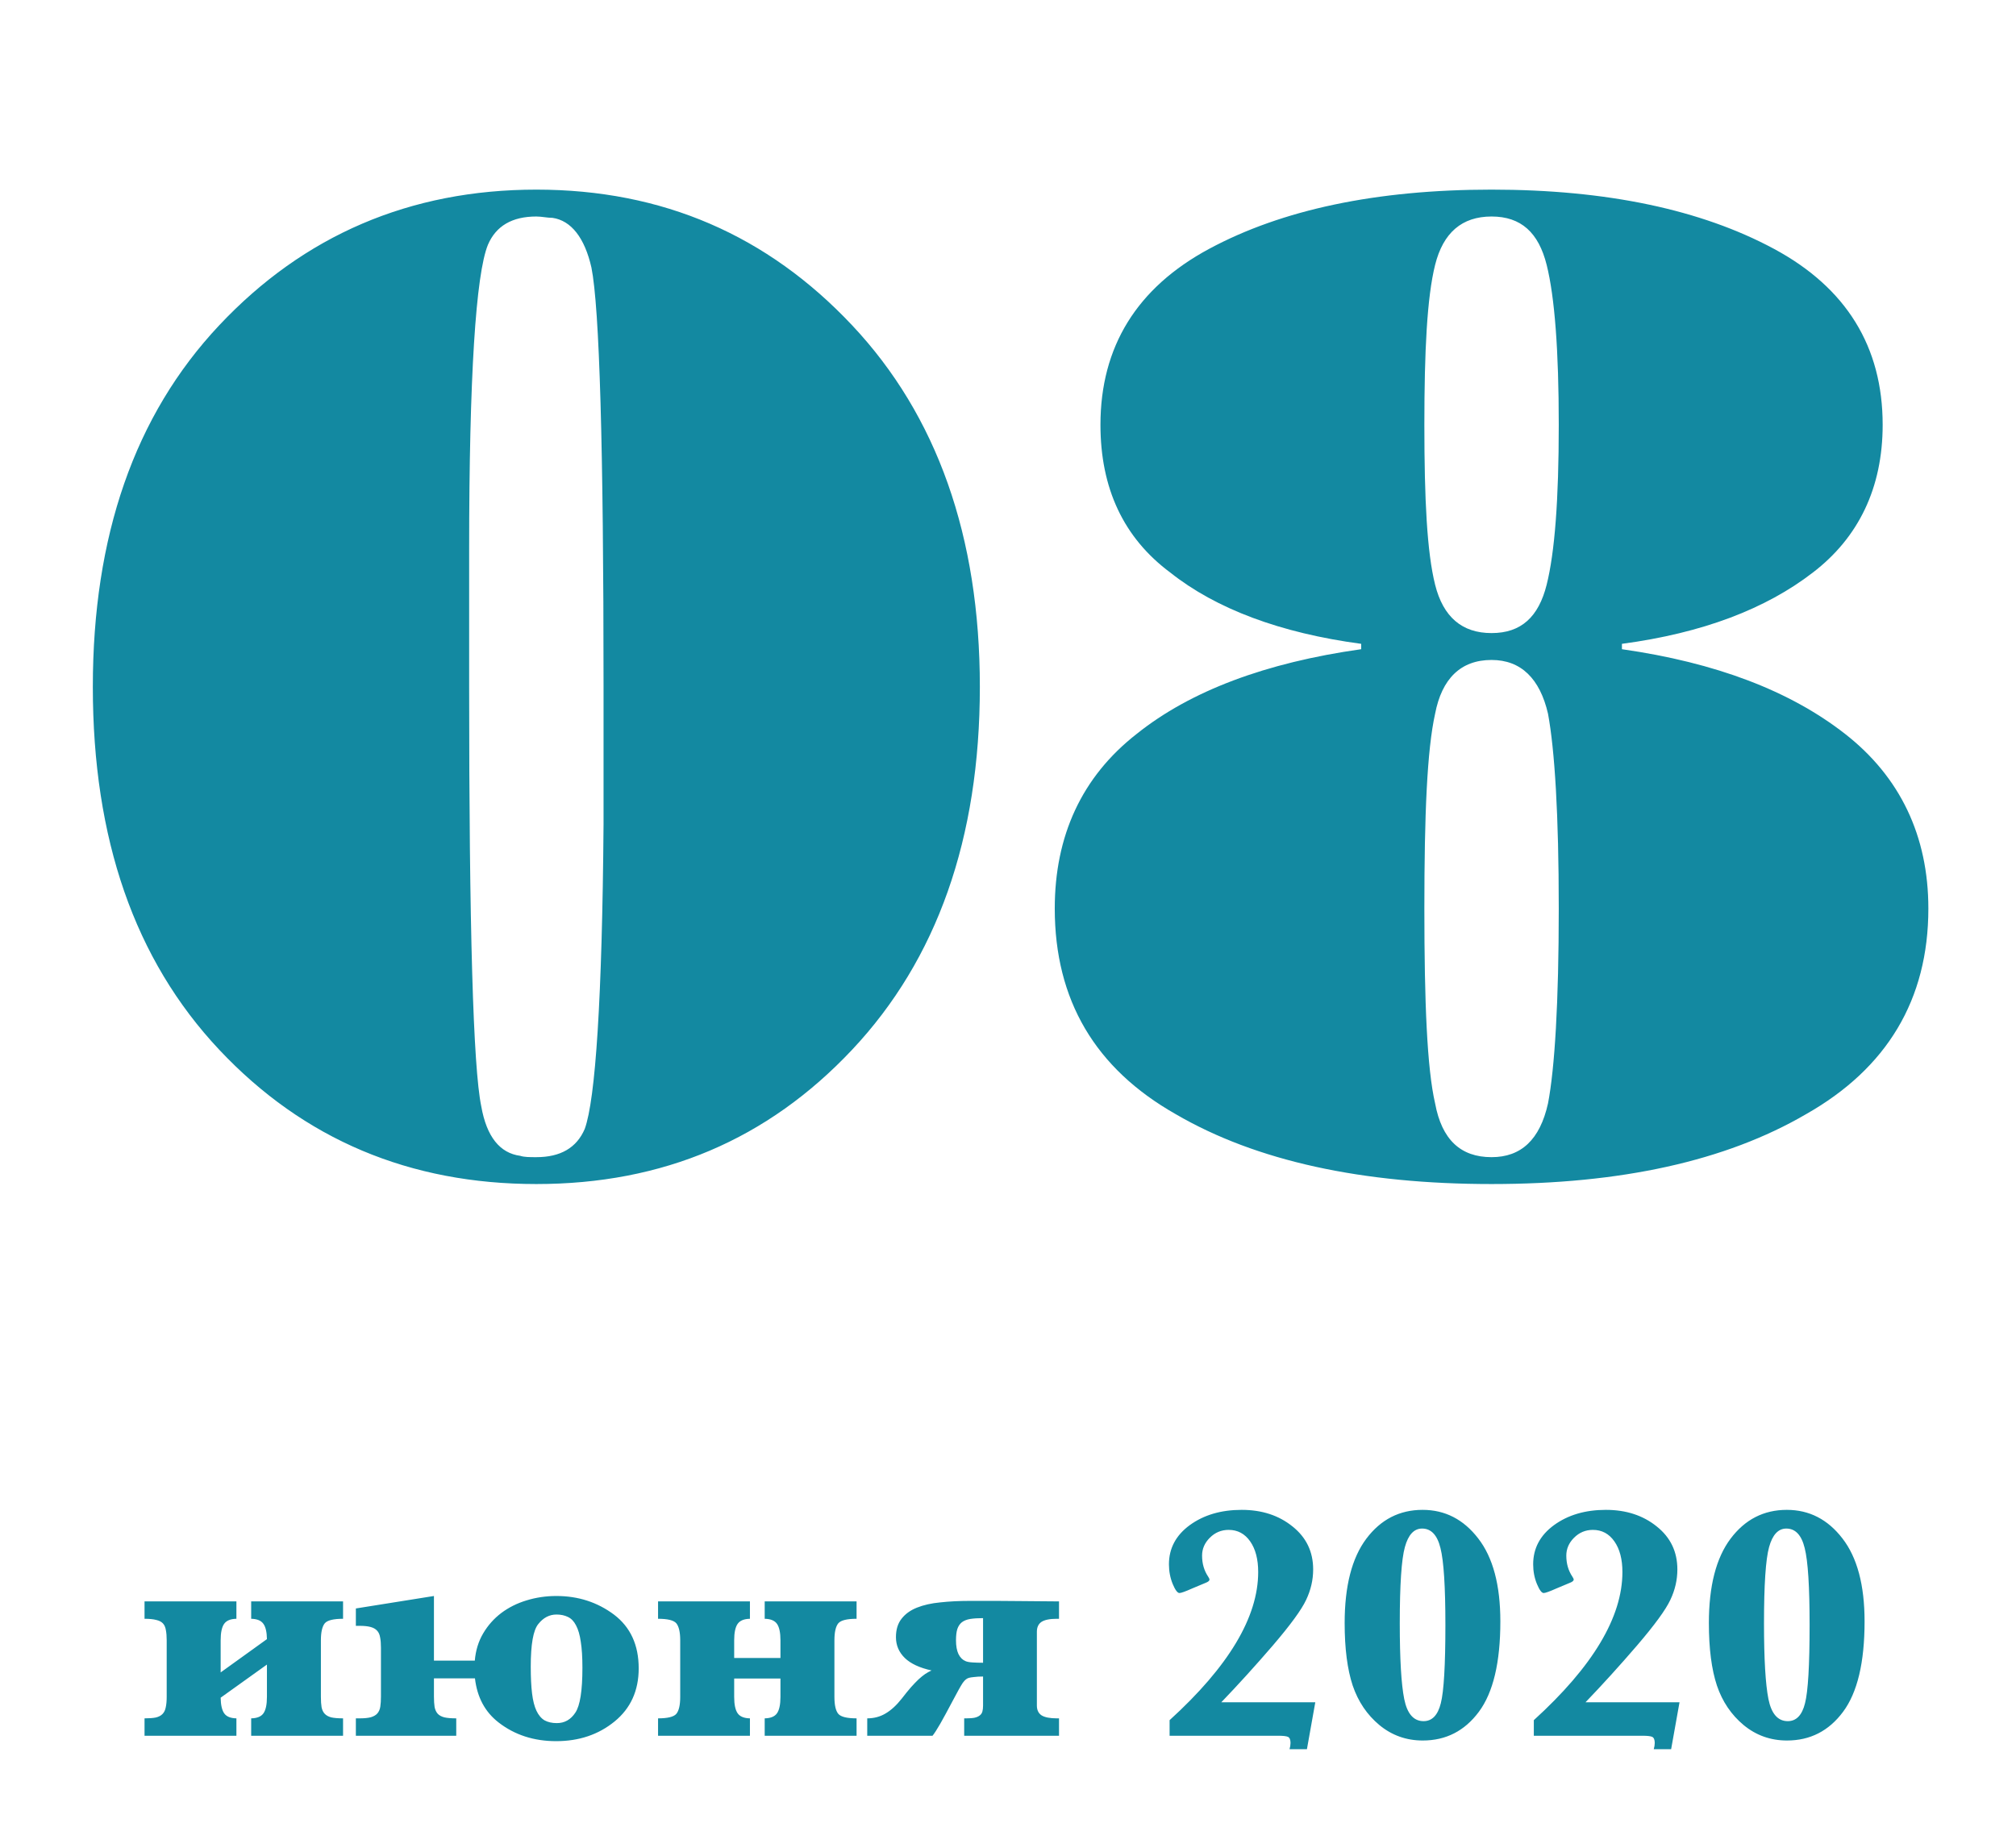 <?xml version="1.0" encoding="UTF-8"?> <svg xmlns="http://www.w3.org/2000/svg" width="108" height="99" viewBox="0 0 108 99" fill="none"> <path d="M17.402 86.971C17.262 87.141 17.191 87.445 17.191 87.885V90.917C17.191 91.14 17.203 91.324 17.227 91.471C17.256 91.617 17.311 91.734 17.394 91.822C17.476 91.91 17.593 91.975 17.745 92.016C17.903 92.051 18.114 92.068 18.378 92.068V93H13.456V92.068C13.773 92.062 13.992 91.972 14.115 91.796C14.238 91.62 14.3 91.327 14.3 90.917V89.186L11.821 90.961C11.827 91.353 11.892 91.635 12.015 91.805C12.138 91.975 12.354 92.062 12.665 92.068V93H7.743V92.068C7.989 92.068 8.188 92.054 8.341 92.024C8.493 91.989 8.613 91.928 8.701 91.84C8.789 91.752 8.848 91.635 8.877 91.488C8.912 91.336 8.93 91.145 8.93 90.917V87.885C8.93 87.668 8.915 87.486 8.886 87.34C8.862 87.188 8.81 87.067 8.728 86.98C8.646 86.892 8.525 86.83 8.367 86.795C8.215 86.754 8.007 86.733 7.743 86.733V85.802H12.665V86.733C12.349 86.739 12.129 86.83 12.006 87.006C11.883 87.182 11.821 87.475 11.821 87.885V89.607L14.3 87.823C14.294 87.436 14.229 87.161 14.106 86.997C13.983 86.827 13.767 86.739 13.456 86.733V85.802H18.378V86.733C17.868 86.733 17.543 86.812 17.402 86.971ZM23.247 85.512V88.975H25.436C25.482 88.43 25.632 87.943 25.884 87.516C26.136 87.088 26.458 86.725 26.851 86.426C27.249 86.127 27.7 85.901 28.204 85.749C28.714 85.591 29.247 85.512 29.804 85.512C30.976 85.512 32.007 85.846 32.898 86.514C33.776 87.182 34.216 88.14 34.216 89.388C34.216 90.583 33.785 91.532 32.924 92.235C32.062 92.939 31.02 93.29 29.795 93.29C28.6 93.29 27.571 92.956 26.71 92.288C25.983 91.726 25.561 90.938 25.444 89.924H23.247V90.899C23.247 91.122 23.259 91.31 23.282 91.462C23.311 91.608 23.367 91.728 23.449 91.822C23.531 91.91 23.651 91.975 23.81 92.016C23.968 92.051 24.179 92.068 24.442 92.068V93H19.064V92.068H19.266C19.518 92.068 19.72 92.048 19.872 92.007C20.024 91.96 20.139 91.893 20.215 91.805C20.297 91.711 20.35 91.591 20.373 91.444C20.396 91.292 20.408 91.11 20.408 90.899V88.28C20.408 88.064 20.394 87.882 20.364 87.735C20.341 87.583 20.288 87.463 20.206 87.375C20.124 87.281 20.007 87.214 19.855 87.173C19.708 87.132 19.512 87.111 19.266 87.111H19.064V86.18L23.247 85.512ZM28.433 89.291C28.433 89.865 28.456 90.346 28.503 90.732C28.55 91.119 28.629 91.43 28.74 91.664C28.852 91.898 28.995 92.068 29.171 92.174C29.352 92.273 29.572 92.323 29.83 92.323C30.246 92.323 30.577 92.136 30.823 91.761C31.075 91.386 31.201 90.586 31.201 89.361C31.201 88.793 31.172 88.327 31.113 87.964C31.061 87.595 30.976 87.302 30.858 87.085C30.747 86.868 30.604 86.719 30.428 86.637C30.252 86.549 30.047 86.505 29.812 86.505C29.432 86.505 29.106 86.675 28.837 87.015C28.567 87.343 28.433 88.102 28.433 89.291ZM44.912 86.971C44.772 87.141 44.701 87.445 44.701 87.885V90.917C44.701 91.362 44.772 91.667 44.912 91.831C45.053 91.989 45.378 92.068 45.888 92.068V93H40.966V92.068C41.282 92.062 41.502 91.972 41.625 91.796C41.748 91.62 41.81 91.327 41.81 90.917V89.933H39.331V90.917C39.331 91.327 39.393 91.62 39.516 91.796C39.639 91.972 39.858 92.062 40.175 92.068V93H35.253V92.068C35.763 92.068 36.088 91.989 36.228 91.831C36.369 91.667 36.44 91.362 36.44 90.917V87.885C36.44 87.445 36.369 87.141 36.228 86.971C36.088 86.812 35.763 86.733 35.253 86.733V85.802H40.175V86.733C39.858 86.739 39.639 86.83 39.516 87.006C39.393 87.182 39.331 87.475 39.331 87.885V88.834H41.81V87.885C41.81 87.475 41.748 87.182 41.625 87.006C41.502 86.83 41.282 86.739 40.966 86.733V85.802H45.888V86.733C45.378 86.733 45.053 86.812 44.912 86.971ZM52.664 86.698C52.395 86.698 52.166 86.713 51.978 86.742C51.797 86.772 51.648 86.83 51.53 86.918C51.419 87.006 51.337 87.129 51.284 87.287C51.237 87.439 51.214 87.639 51.214 87.885C51.214 88.189 51.258 88.436 51.346 88.623C51.44 88.811 51.565 88.936 51.724 89.001C51.8 89.036 51.92 89.06 52.084 89.071C52.248 89.083 52.441 89.089 52.664 89.089V86.698ZM52.664 89.827C52.477 89.827 52.318 89.836 52.19 89.853C52.06 89.865 51.967 89.88 51.908 89.897C51.844 89.915 51.788 89.944 51.741 89.985C51.694 90.02 51.639 90.082 51.574 90.17C51.516 90.258 51.442 90.381 51.355 90.539C51.273 90.691 51.164 90.894 51.029 91.145C50.766 91.644 50.546 92.048 50.37 92.358C50.194 92.663 50.057 92.877 49.957 93H46.459V92.068C46.822 92.068 47.15 91.981 47.443 91.805C47.742 91.629 48.029 91.365 48.305 91.014C48.486 90.779 48.65 90.577 48.797 90.407C48.949 90.237 49.087 90.094 49.21 89.977C49.339 89.859 49.459 89.763 49.57 89.686C49.688 89.61 49.799 89.549 49.904 89.502C49.266 89.361 48.788 89.139 48.472 88.834C48.155 88.523 47.997 88.151 47.997 87.718C47.997 87.314 48.097 86.985 48.296 86.733C48.495 86.476 48.77 86.276 49.122 86.136C49.474 85.995 49.89 85.901 50.37 85.855C50.851 85.802 51.372 85.775 51.935 85.775C52.497 85.775 52.992 85.775 53.42 85.775C53.848 85.775 54.243 85.778 54.606 85.784C54.97 85.784 55.318 85.787 55.652 85.793C55.992 85.793 56.352 85.796 56.733 85.802V86.733H56.619C56.238 86.733 55.963 86.789 55.793 86.9C55.629 87.012 55.547 87.188 55.547 87.428V91.383C55.547 91.623 55.632 91.799 55.802 91.91C55.977 92.016 56.25 92.068 56.619 92.068H56.733V93H51.653V92.068H51.759C51.946 92.068 52.099 92.057 52.216 92.033C52.333 92.004 52.424 91.963 52.488 91.91C52.559 91.857 52.605 91.787 52.629 91.699C52.652 91.611 52.664 91.506 52.664 91.383V89.827ZM62.657 93V92.165C65.821 89.288 67.403 86.643 67.403 84.228C67.403 83.543 67.26 82.995 66.973 82.585C66.686 82.175 66.302 81.97 65.821 81.97C65.429 81.97 65.092 82.11 64.811 82.392C64.535 82.667 64.397 82.986 64.397 83.35C64.397 83.777 64.506 84.152 64.723 84.475C64.769 84.545 64.793 84.598 64.793 84.633C64.793 84.697 64.723 84.756 64.582 84.809C64.488 84.844 64.251 84.943 63.87 85.107C63.501 85.272 63.273 85.353 63.185 85.353C63.079 85.353 62.959 85.192 62.824 84.87C62.69 84.542 62.622 84.19 62.622 83.815C62.622 82.96 62.994 82.26 63.738 81.715C64.488 81.17 65.414 80.897 66.516 80.897C67.6 80.897 68.508 81.193 69.24 81.785C69.978 82.371 70.348 83.139 70.348 84.088C70.348 84.65 70.222 85.195 69.97 85.723C69.724 86.25 69.129 87.064 68.186 88.166C67.242 89.262 66.322 90.275 65.426 91.207H70.462L70.014 93.721H69.082C69.117 93.598 69.135 93.486 69.135 93.387C69.135 93.217 69.091 93.108 69.003 93.061C68.915 93.02 68.739 93 68.476 93H62.657ZM72.035 86.962C72.035 84.981 72.422 83.476 73.195 82.444C73.969 81.413 74.974 80.897 76.21 80.897C77.411 80.897 78.404 81.407 79.189 82.427C79.981 83.446 80.376 84.929 80.376 86.874C80.376 89.071 79.992 90.686 79.225 91.717C78.463 92.742 77.461 93.255 76.219 93.255C75.34 93.255 74.566 92.98 73.898 92.429C73.236 91.878 72.759 91.172 72.466 90.311C72.179 89.443 72.035 88.327 72.035 86.962ZM74.988 86.98C74.988 88.884 75.067 90.234 75.226 91.031C75.384 91.822 75.73 92.218 76.263 92.218C76.72 92.218 77.027 91.898 77.186 91.26C77.35 90.621 77.432 89.221 77.432 87.059C77.432 85.008 77.344 83.637 77.168 82.945C76.998 82.248 76.67 81.899 76.184 81.899C75.75 81.899 75.442 82.231 75.261 82.893C75.079 83.549 74.988 84.911 74.988 86.98ZM82.169 93V92.165C85.333 89.288 86.915 86.643 86.915 84.228C86.915 83.543 86.772 82.995 86.484 82.585C86.197 82.175 85.814 81.97 85.333 81.97C84.94 81.97 84.603 82.11 84.322 82.392C84.047 82.667 83.909 82.986 83.909 83.35C83.909 83.777 84.018 84.152 84.234 84.475C84.281 84.545 84.305 84.598 84.305 84.633C84.305 84.697 84.234 84.756 84.094 84.809C84 84.844 83.763 84.943 83.382 85.107C83.013 85.272 82.784 85.353 82.696 85.353C82.591 85.353 82.471 85.192 82.336 84.87C82.201 84.542 82.134 84.19 82.134 83.815C82.134 82.96 82.506 82.26 83.25 81.715C84 81.17 84.926 80.897 86.027 80.897C87.111 80.897 88.019 81.193 88.752 81.785C89.49 82.371 89.859 83.139 89.859 84.088C89.859 84.65 89.733 85.195 89.481 85.723C89.235 86.25 88.641 87.064 87.697 88.166C86.754 89.262 85.834 90.275 84.938 91.207H89.974L89.525 93.721H88.594C88.629 93.598 88.647 93.486 88.647 93.387C88.647 93.217 88.603 93.108 88.515 93.061C88.427 93.02 88.251 93 87.987 93H82.169ZM91.547 86.962C91.547 84.981 91.934 83.476 92.707 82.444C93.481 81.413 94.485 80.897 95.722 80.897C96.923 80.897 97.916 81.407 98.701 82.427C99.492 83.446 99.888 84.929 99.888 86.874C99.888 89.071 99.504 90.686 98.736 91.717C97.975 92.742 96.973 93.255 95.731 93.255C94.852 93.255 94.078 92.98 93.41 92.429C92.748 91.878 92.27 91.172 91.978 90.311C91.69 89.443 91.547 88.327 91.547 86.962ZM94.5 86.98C94.5 88.884 94.579 90.234 94.737 91.031C94.895 91.822 95.241 92.218 95.774 92.218C96.231 92.218 96.539 91.898 96.697 91.26C96.861 90.621 96.943 89.221 96.943 87.059C96.943 85.008 96.856 83.637 96.68 82.945C96.51 82.248 96.182 81.899 95.695 81.899C95.262 81.899 94.954 82.231 94.772 82.893C94.591 83.549 94.5 84.911 94.5 86.98Z" fill="#1389A1"></path> <path d="M28.733 10.16C21.965 10.16 16.276 12.608 11.741 17.432C7.205 22.256 4.973 28.736 4.973 36.8C4.973 44.936 7.205 51.416 11.741 56.24C16.276 61.064 21.965 63.44 28.733 63.44C35.501 63.44 41.117 61.064 45.653 56.24C50.188 51.416 52.492 44.936 52.492 36.8C52.492 28.736 50.188 22.256 45.653 17.432C41.117 12.608 35.501 10.16 28.733 10.16ZM28.733 62C28.372 62 28.084 62 27.869 61.928C26.788 61.784 26.069 60.92 25.78 59.264C25.349 57.176 25.133 49.688 25.133 36.8V29.456C25.133 20.168 25.492 14.696 26.14 13.112C26.573 12.104 27.436 11.6 28.733 11.6C29.02 11.6 29.308 11.672 29.596 11.672C30.605 11.816 31.325 12.752 31.684 14.336C32.117 16.496 32.333 23.984 32.333 36.8V44.144C32.261 53.504 31.901 58.904 31.325 60.488C30.892 61.496 30.029 62 28.733 62ZM83.505 48.68C83.505 53.72 83.289 57.248 82.929 59.12C82.497 61.064 81.489 62 79.905 62C78.249 62 77.241 61.064 76.881 59.12C76.449 57.248 76.305 53.72 76.305 48.68C76.305 43.64 76.449 40.184 76.881 38.24C77.241 36.368 78.249 35.36 79.905 35.36C81.489 35.36 82.497 36.368 82.929 38.24C83.289 40.184 83.505 43.64 83.505 48.68ZM83.505 22.76C83.505 26.792 83.289 29.6 82.857 31.328C82.425 33.056 81.489 33.92 79.905 33.92C78.321 33.92 77.313 33.056 76.881 31.328C76.449 29.6 76.305 26.792 76.305 22.76C76.305 18.8 76.449 15.92 76.881 14.192C77.313 12.464 78.321 11.6 79.905 11.6C81.489 11.6 82.425 12.464 82.857 14.192C83.289 15.92 83.505 18.8 83.505 22.76ZM100.857 22.76C100.857 18.584 98.913 15.416 95.025 13.328C91.137 11.24 86.097 10.16 79.905 10.16C73.713 10.16 68.673 11.24 64.785 13.328C60.897 15.416 58.953 18.584 58.953 22.76C58.953 26.144 60.177 28.808 62.697 30.68C65.145 32.624 68.601 33.92 72.921 34.496V34.784C67.809 35.504 63.777 37.016 60.897 39.32C57.945 41.624 56.505 44.792 56.505 48.68C56.505 53.576 58.665 57.248 62.985 59.696C67.305 62.216 72.993 63.44 79.905 63.44C86.817 63.44 92.433 62.216 96.753 59.696C101.073 57.248 103.305 53.576 103.305 48.68C103.305 44.792 101.793 41.624 98.841 39.32C95.889 37.016 91.929 35.504 86.889 34.784V34.496C91.209 33.92 94.593 32.624 97.113 30.68C99.561 28.808 100.857 26.144 100.857 22.76Z" fill="#1389A1"></path> </svg> 